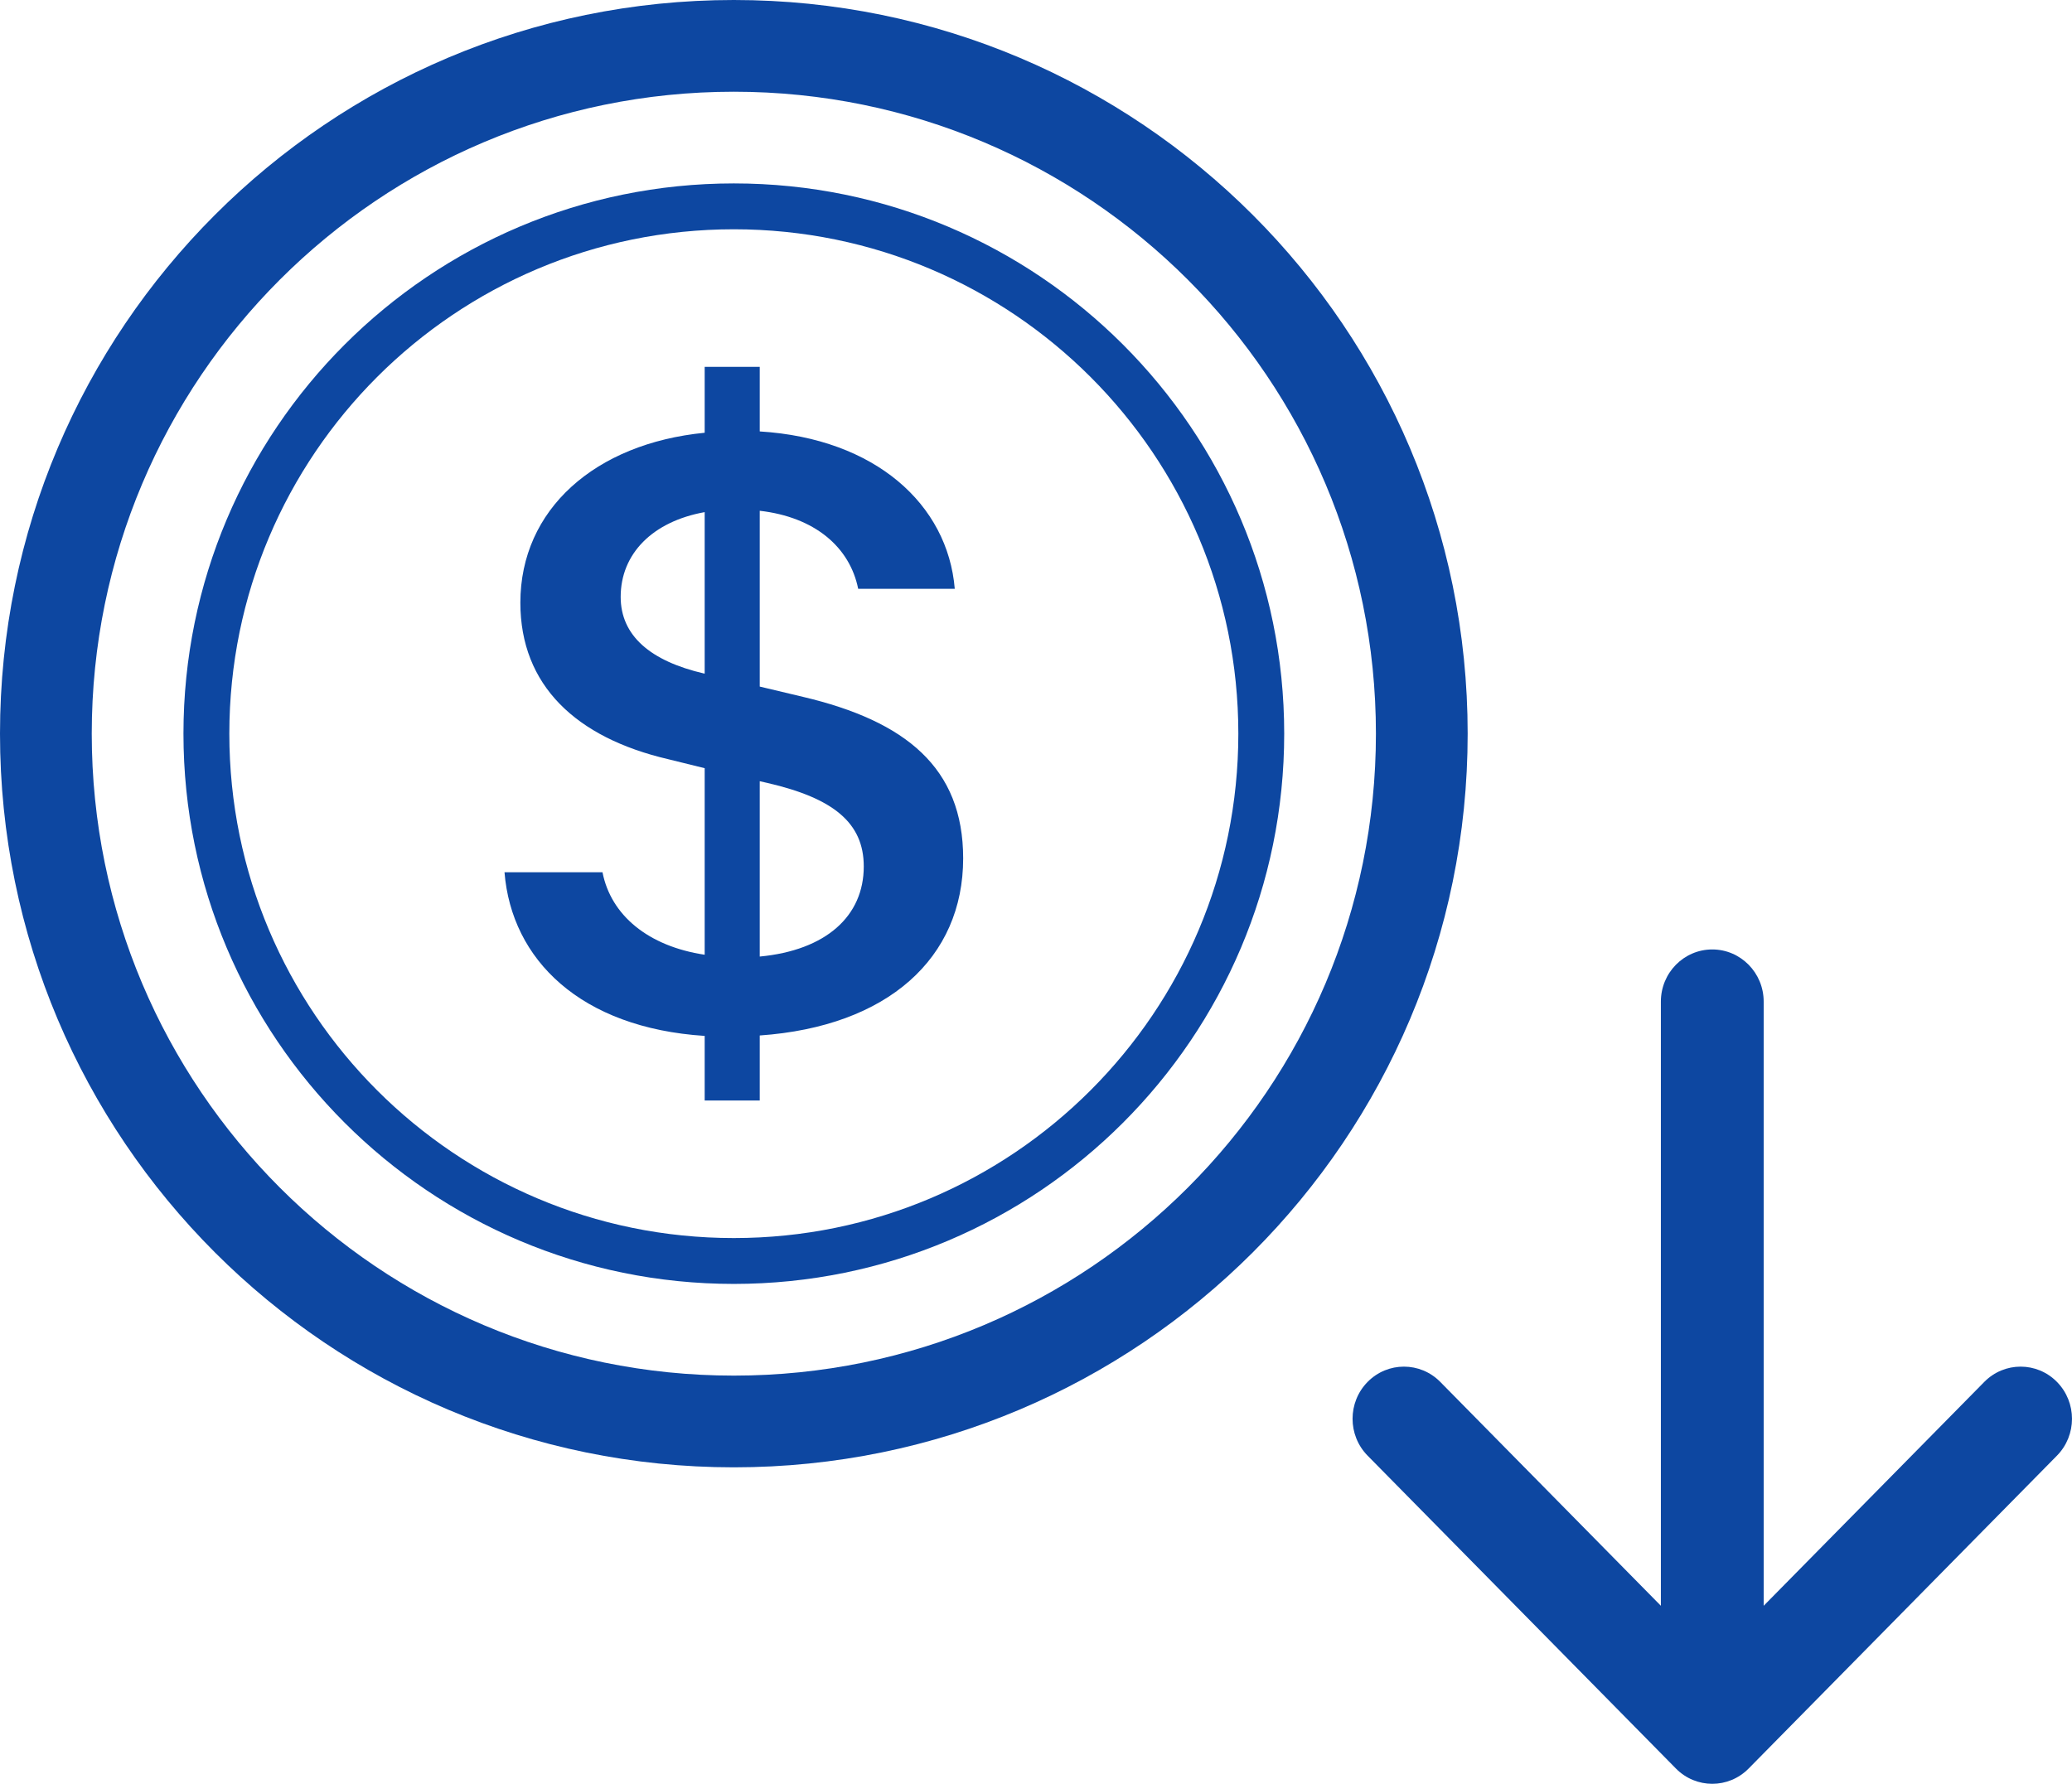 <?xml version="1.0" encoding="UTF-8"?> <svg xmlns="http://www.w3.org/2000/svg" width="72" height="62" viewBox="0 0 72 62" fill="none"><path fill-rule="evenodd" clip-rule="evenodd" d="M17.531 30.316C17.774 33.356 20.174 35.725 24.487 36.005V38.25H26.4V35.99C30.858 35.678 33.469 33.293 33.469 29.833C33.469 26.685 31.474 25.064 27.908 24.222L26.4 23.863V17.753C28.313 17.972 29.529 19.016 29.821 20.465H33.177C32.934 17.535 30.421 15.244 26.4 14.995V12.75H24.487V15.041C20.677 15.415 18.082 17.707 18.082 20.949C18.082 23.817 20.012 25.64 23.222 26.388L24.487 26.7V33.184C22.525 32.888 21.228 31.813 20.936 30.316H17.531ZM24.471 23.411C22.59 22.975 21.568 22.087 21.568 20.746C21.568 19.25 22.671 18.127 24.487 17.8V23.411H24.471ZM26.675 27.215C28.962 27.744 30.015 28.602 30.015 30.114C30.015 31.844 28.702 33.028 26.4 33.247V27.152L26.675 27.215Z" fill="#0D47A1"></path><path fill-rule="evenodd" clip-rule="evenodd" d="M44.625 25.5C44.625 36.062 36.062 44.625 25.5 44.625C14.938 44.625 6.375 36.062 6.375 25.5C6.375 14.938 14.938 6.375 25.5 6.375C36.062 6.375 44.625 14.938 44.625 25.5ZM7.969 25.5C7.969 35.182 15.818 43.031 25.5 43.031C35.182 43.031 43.031 35.182 43.031 25.5C43.031 15.818 35.182 7.969 25.5 7.969C15.818 7.969 7.969 15.818 7.969 25.5Z" fill="#0D47A1"></path><path fill-rule="evenodd" clip-rule="evenodd" d="M25.5 51C39.583 51 51 39.583 51 25.5C51 11.417 39.583 0 25.5 0C11.417 0 0 11.417 0 25.5C0 39.583 11.417 51 25.5 51ZM25.5 47.812C13.177 47.812 3.188 37.823 3.188 25.5C3.188 13.177 13.177 3.188 25.5 3.188C37.823 3.188 47.812 13.177 47.812 25.5C47.812 37.823 37.823 47.812 25.5 47.812Z" fill="#0D47A1"></path><path d="M61.286 34.812C61.286 33.812 60.486 33 59.5 33C58.514 33 57.714 33.812 57.714 34.812V55.812L50.048 48.031C49.351 47.323 48.22 47.323 47.523 48.031C46.826 48.739 46.826 49.886 47.523 50.594L58.237 61.469C58.935 62.177 60.065 62.177 60.763 61.469L71.477 50.594C72.174 49.886 72.174 48.739 71.477 48.031C70.78 47.323 69.649 47.323 68.952 48.031L61.286 55.812V34.812Z" fill="#0D47A1"></path></svg> 